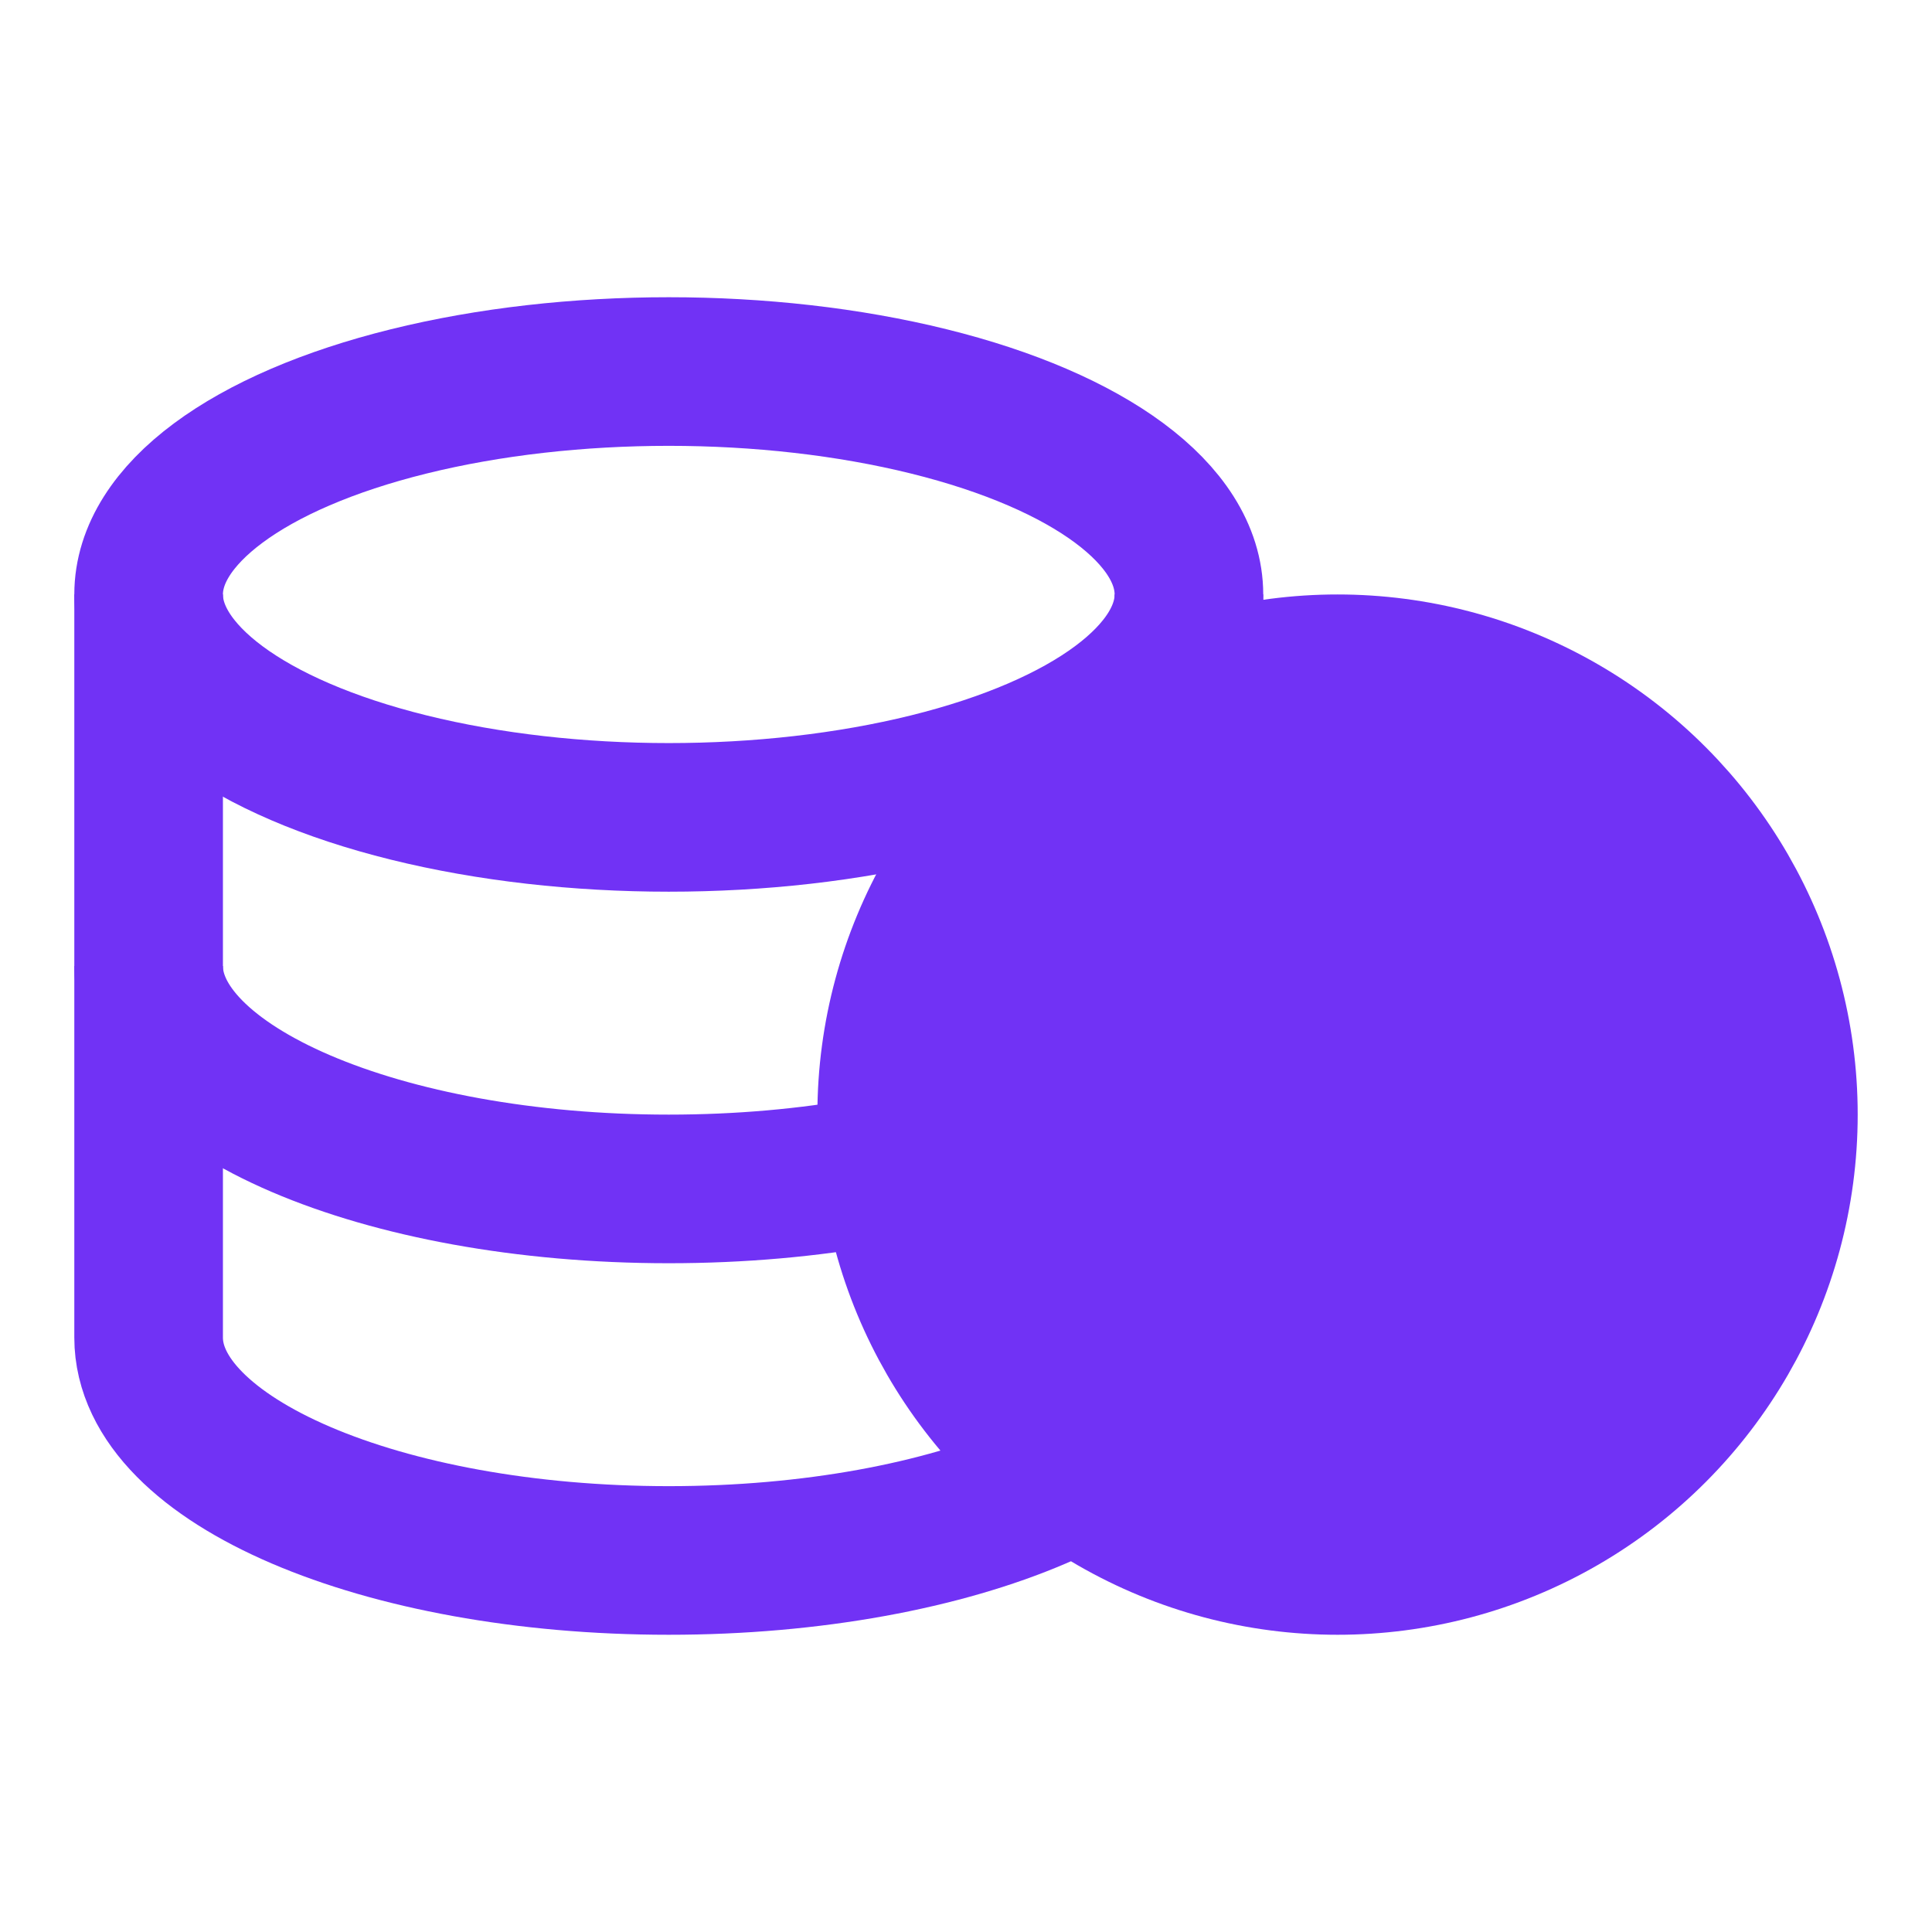 <svg width="26" height="26" viewBox="0 0 26 26" fill="none" xmlns="http://www.w3.org/2000/svg">
<ellipse cx="9" cy="8" rx="7" ry="3" stroke="#7132F5" stroke-width="2"/>
<path d="M2 14C2 14 2 16.343 2 18C2 19.657 5.134 21 9 21C12.866 21 16 19.657 16 18C16 17.173 16 14 16 14" stroke="#7132F5" stroke-width="2" stroke-linecap="square"/>
<path d="M2 8C2 8 2 11.343 2 13C2 14.657 5.134 16 9 16C12.866 16 16 14.657 16 13C16 12.173 16 8 16 8" stroke="#7132F5" stroke-width="2"/>
<circle cx="18" cy="15" r="6" fill="#7132F5" stroke="#7132F5" stroke-width="2"/>
</svg>
